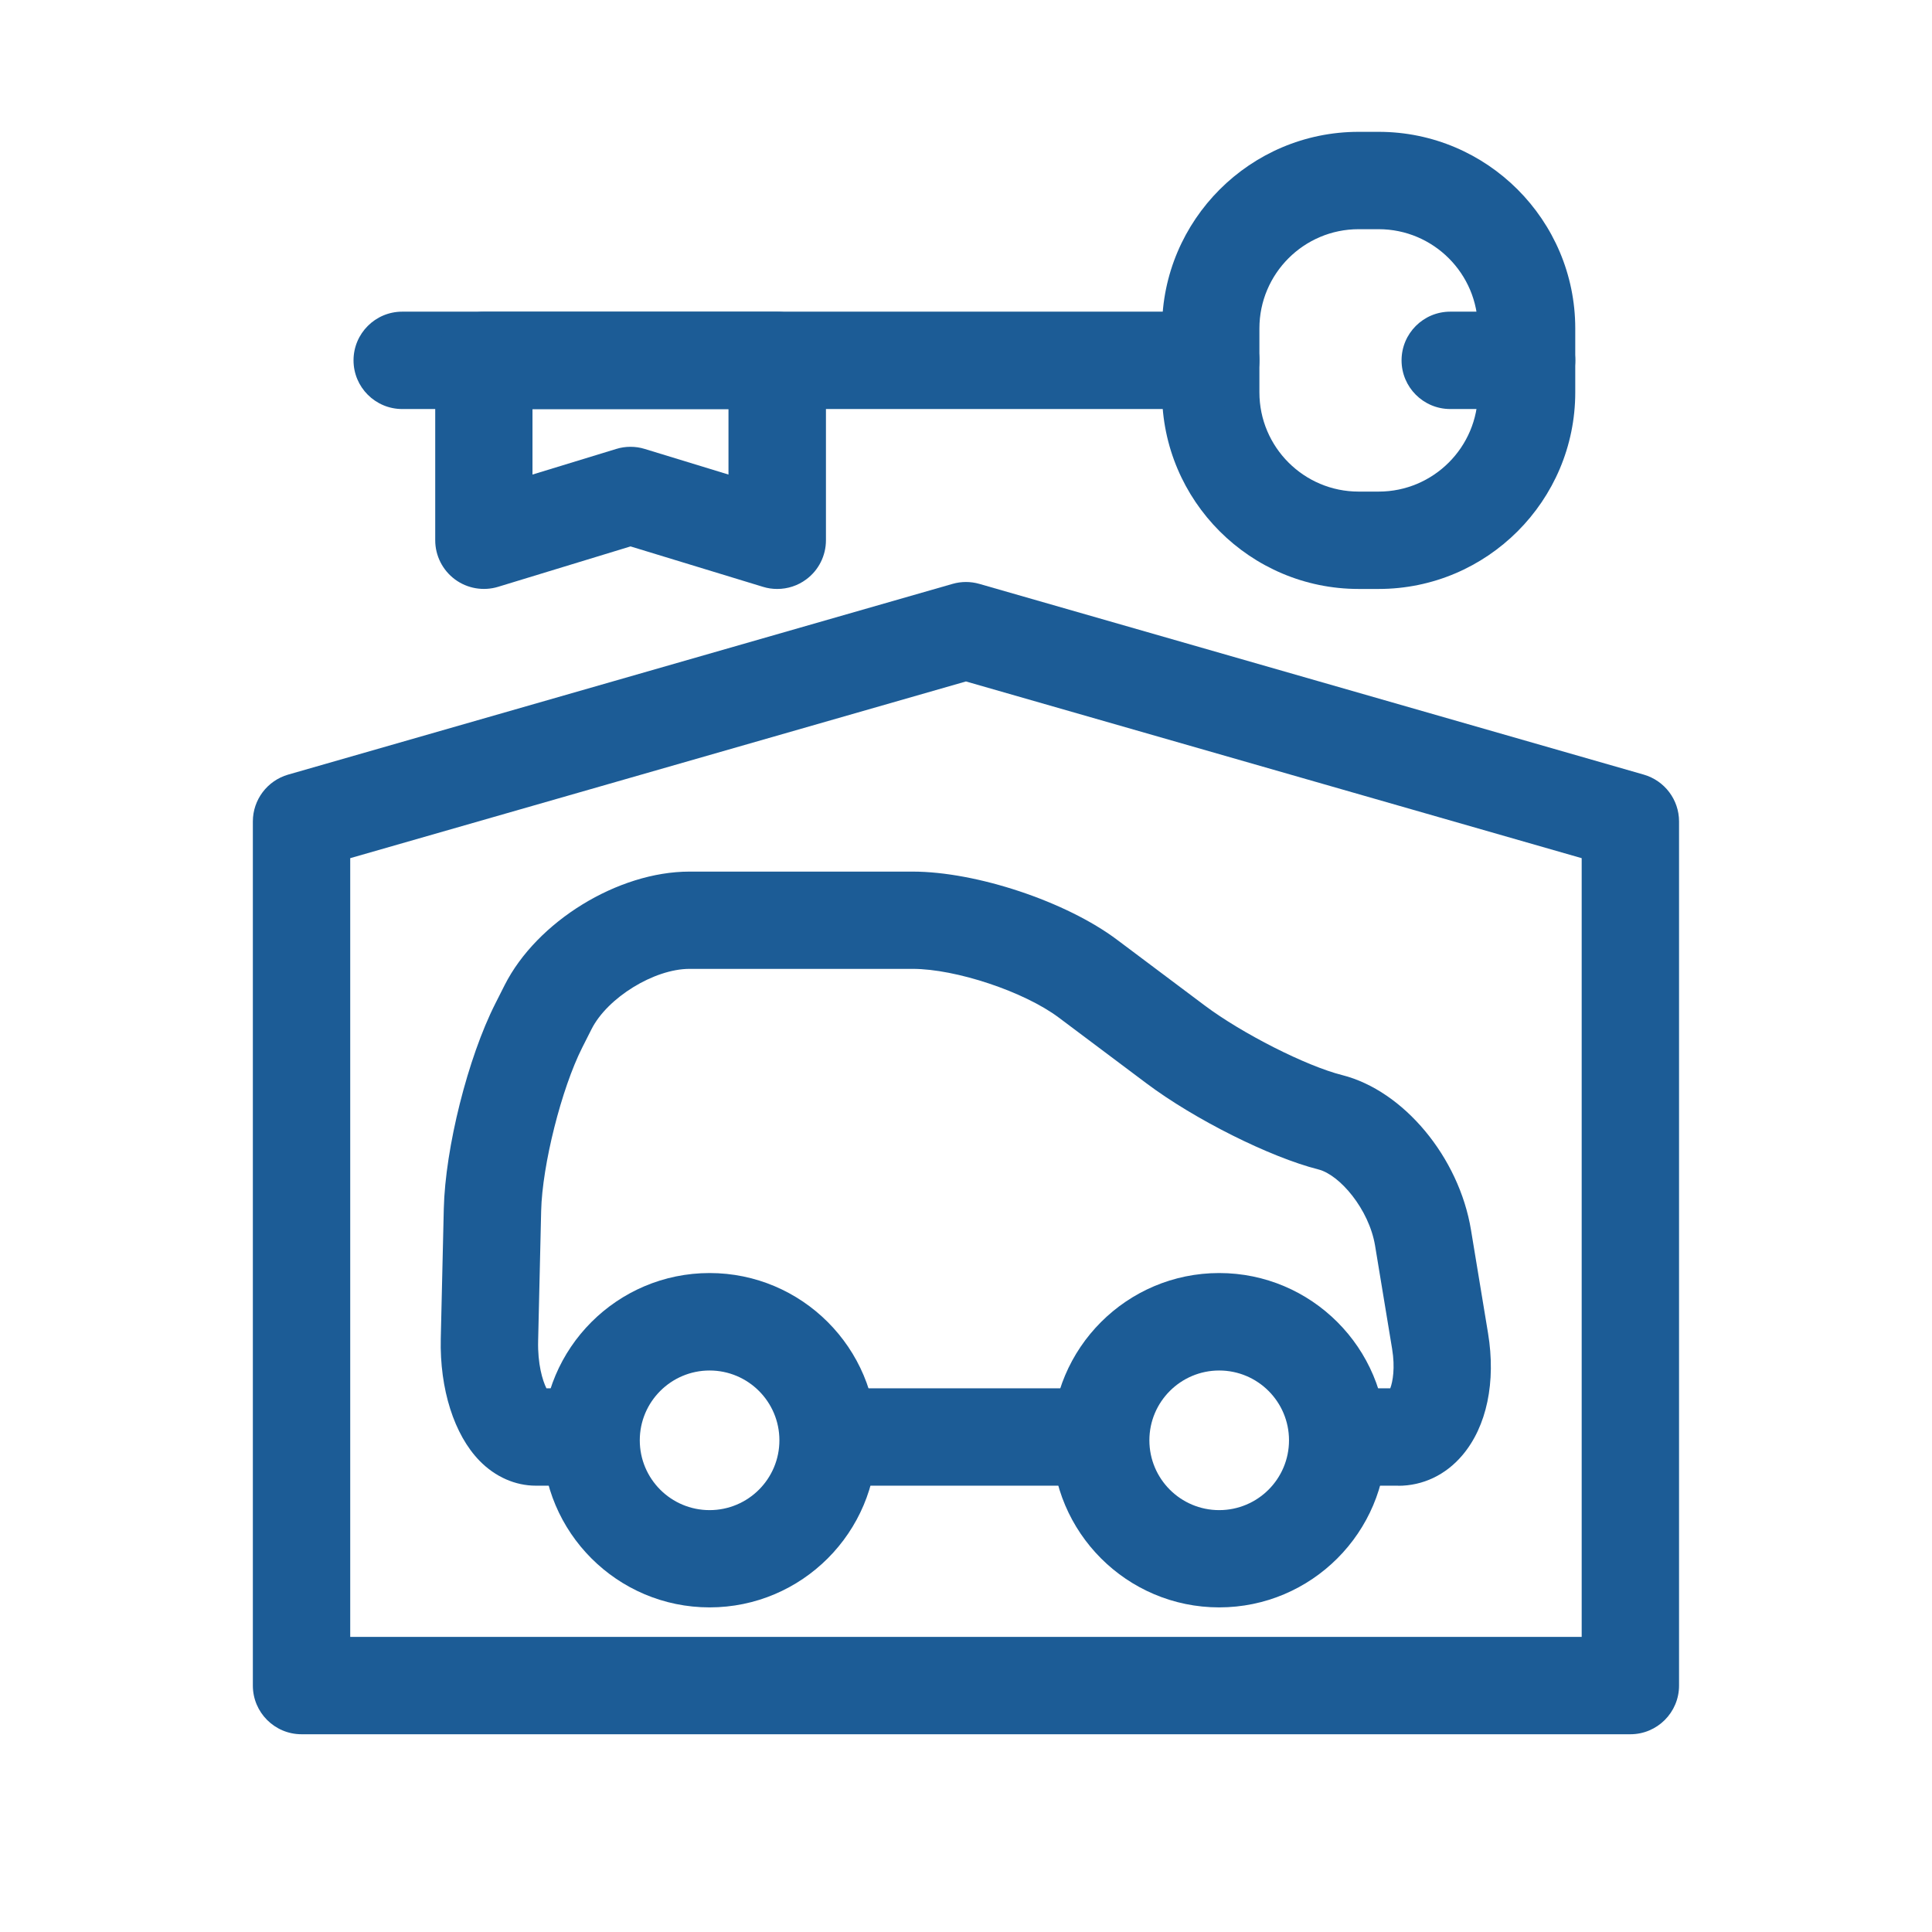 <?xml version="1.0" encoding="UTF-8"?><svg id="Calque_2" xmlns="http://www.w3.org/2000/svg" viewBox="0 0 198.43 198.43"><defs><style>.cls-1{fill:none;}.cls-2{fill:#1c5c96;}</style></defs><g id="Calque_1-2"><g><rect class="cls-1" width="198.43" height="198.43"/><path class="cls-2" d="m167.45,178.12H30.97c-2.76,0-5-2.24-5-5v-88.75c0-2.23,1.48-4.19,3.62-4.81l68.24-19.59c.9-.26,1.86-.26,2.76,0l68.24,19.59c2.14.62,3.62,2.58,3.62,4.81v88.75c0,2.76-2.24,5-5,5Zm-131.48-10h126.48v-79.98l-63.24-18.15-63.24,18.15v79.98Z"/><g><path class="cls-2" d="m143.63,152.59h-5.92v-10h5.08c.26-.69.51-2.11.19-4.05l-1.75-10.6c-.62-3.74-3.63-7.28-5.82-7.83-4.97-1.26-12.73-5.14-17.67-8.85l-9-6.75c-3.55-2.66-10.56-5-15-5h-22.92c-3.63,0-8.42,2.95-10.06,6.18l-.96,1.9c-2.13,4.22-4.11,12.06-4.22,16.78l-.31,13.34c-.06,2.38.45,4.07.85,4.88h3.91v10h-5c-2.11,0-4.17-.91-5.77-2.55-2.62-2.68-4.11-7.38-3.99-12.56l.31-13.34c.15-6.24,2.47-15.49,5.29-21.06l.96-1.9c3.31-6.54,11.65-11.66,18.98-11.66h22.92c6.54,0,15.77,3.07,21,7l9,6.75c3.84,2.88,10.43,6.22,14.12,7.15,6.31,1.6,12,8.43,13.23,15.9l1.75,10.6c.83,5.02-.13,9.6-2.64,12.55-1.71,2.02-4.05,3.13-6.58,3.13Z"/><rect class="cls-2" x="85.72" y="142.59" width="26.67" height="10"/><path class="cls-2" d="m125.22,165.09c-9.47,0-17.17-7.7-17.17-17.17s7.7-17.17,17.17-17.17,17.17,7.7,17.17,17.17-7.7,17.17-17.17,17.17Zm0-24.33c-3.95,0-7.17,3.21-7.17,7.17s3.21,7.17,7.17,7.17,7.17-3.21,7.17-7.17-3.21-7.17-7.17-7.17Z"/><path class="cls-2" d="m72.88,165.09c-9.47,0-17.17-7.7-17.17-17.17s7.7-17.17,17.17-17.17,17.17,7.7,17.17,17.17-7.7,17.17-17.17,17.17Zm0-24.33c-3.95,0-7.17,3.21-7.17,7.17s3.21,7.17,7.17,7.17,7.17-3.21,7.17-7.17-3.21-7.17-7.17-7.17Z"/></g><path class="cls-2" d="m141.6,60.49h-2.06c-11.13,0-20.19-9.06-20.19-20.19v-6.57c0-11.13,9.06-20.19,20.19-20.19h2.06c11.13,0,20.19,9.06,20.19,20.19v6.57c0,11.13-9.06,20.19-20.19,20.19Zm-2.06-36.95c-5.62,0-10.19,4.57-10.19,10.19v6.57c0,5.62,4.57,10.19,10.19,10.19h2.06c5.62,0,10.19-4.57,10.19-10.19v-6.57c0-5.62-4.57-10.19-10.19-10.19h-2.06Z"/><path class="cls-2" d="m124.35,42.01H41.31c-2.76,0-5-2.24-5-5s2.24-5,5-5h83.04c2.76,0,5,2.24,5,5s-2.24,5-5,5Z"/><path class="cls-2" d="m79.82,60.49c-.49,0-.98-.07-1.46-.22l-13.6-4.15-13.6,4.15c-1.51.46-3.16.18-4.43-.76-1.27-.94-2.03-2.43-2.03-4.02v-18.47c0-2.76,2.24-5,5-5h30.13c2.76,0,5,2.24,5,5v18.47c0,1.58-.75,3.08-2.03,4.02-.87.65-1.92.98-2.97.98Zm-15.06-14.6c.49,0,.98.07,1.46.22l8.6,2.63v-6.72h-20.13v6.72l8.6-2.63c.48-.15.97-.22,1.46-.22Z"/><path class="cls-2" d="m156.79,42.01h-7.84c-2.76,0-5-2.24-5-5s2.24-5,5-5h7.84c2.76,0,5,2.24,5,5s-2.24,5-5,5Z"/></g></g></svg>